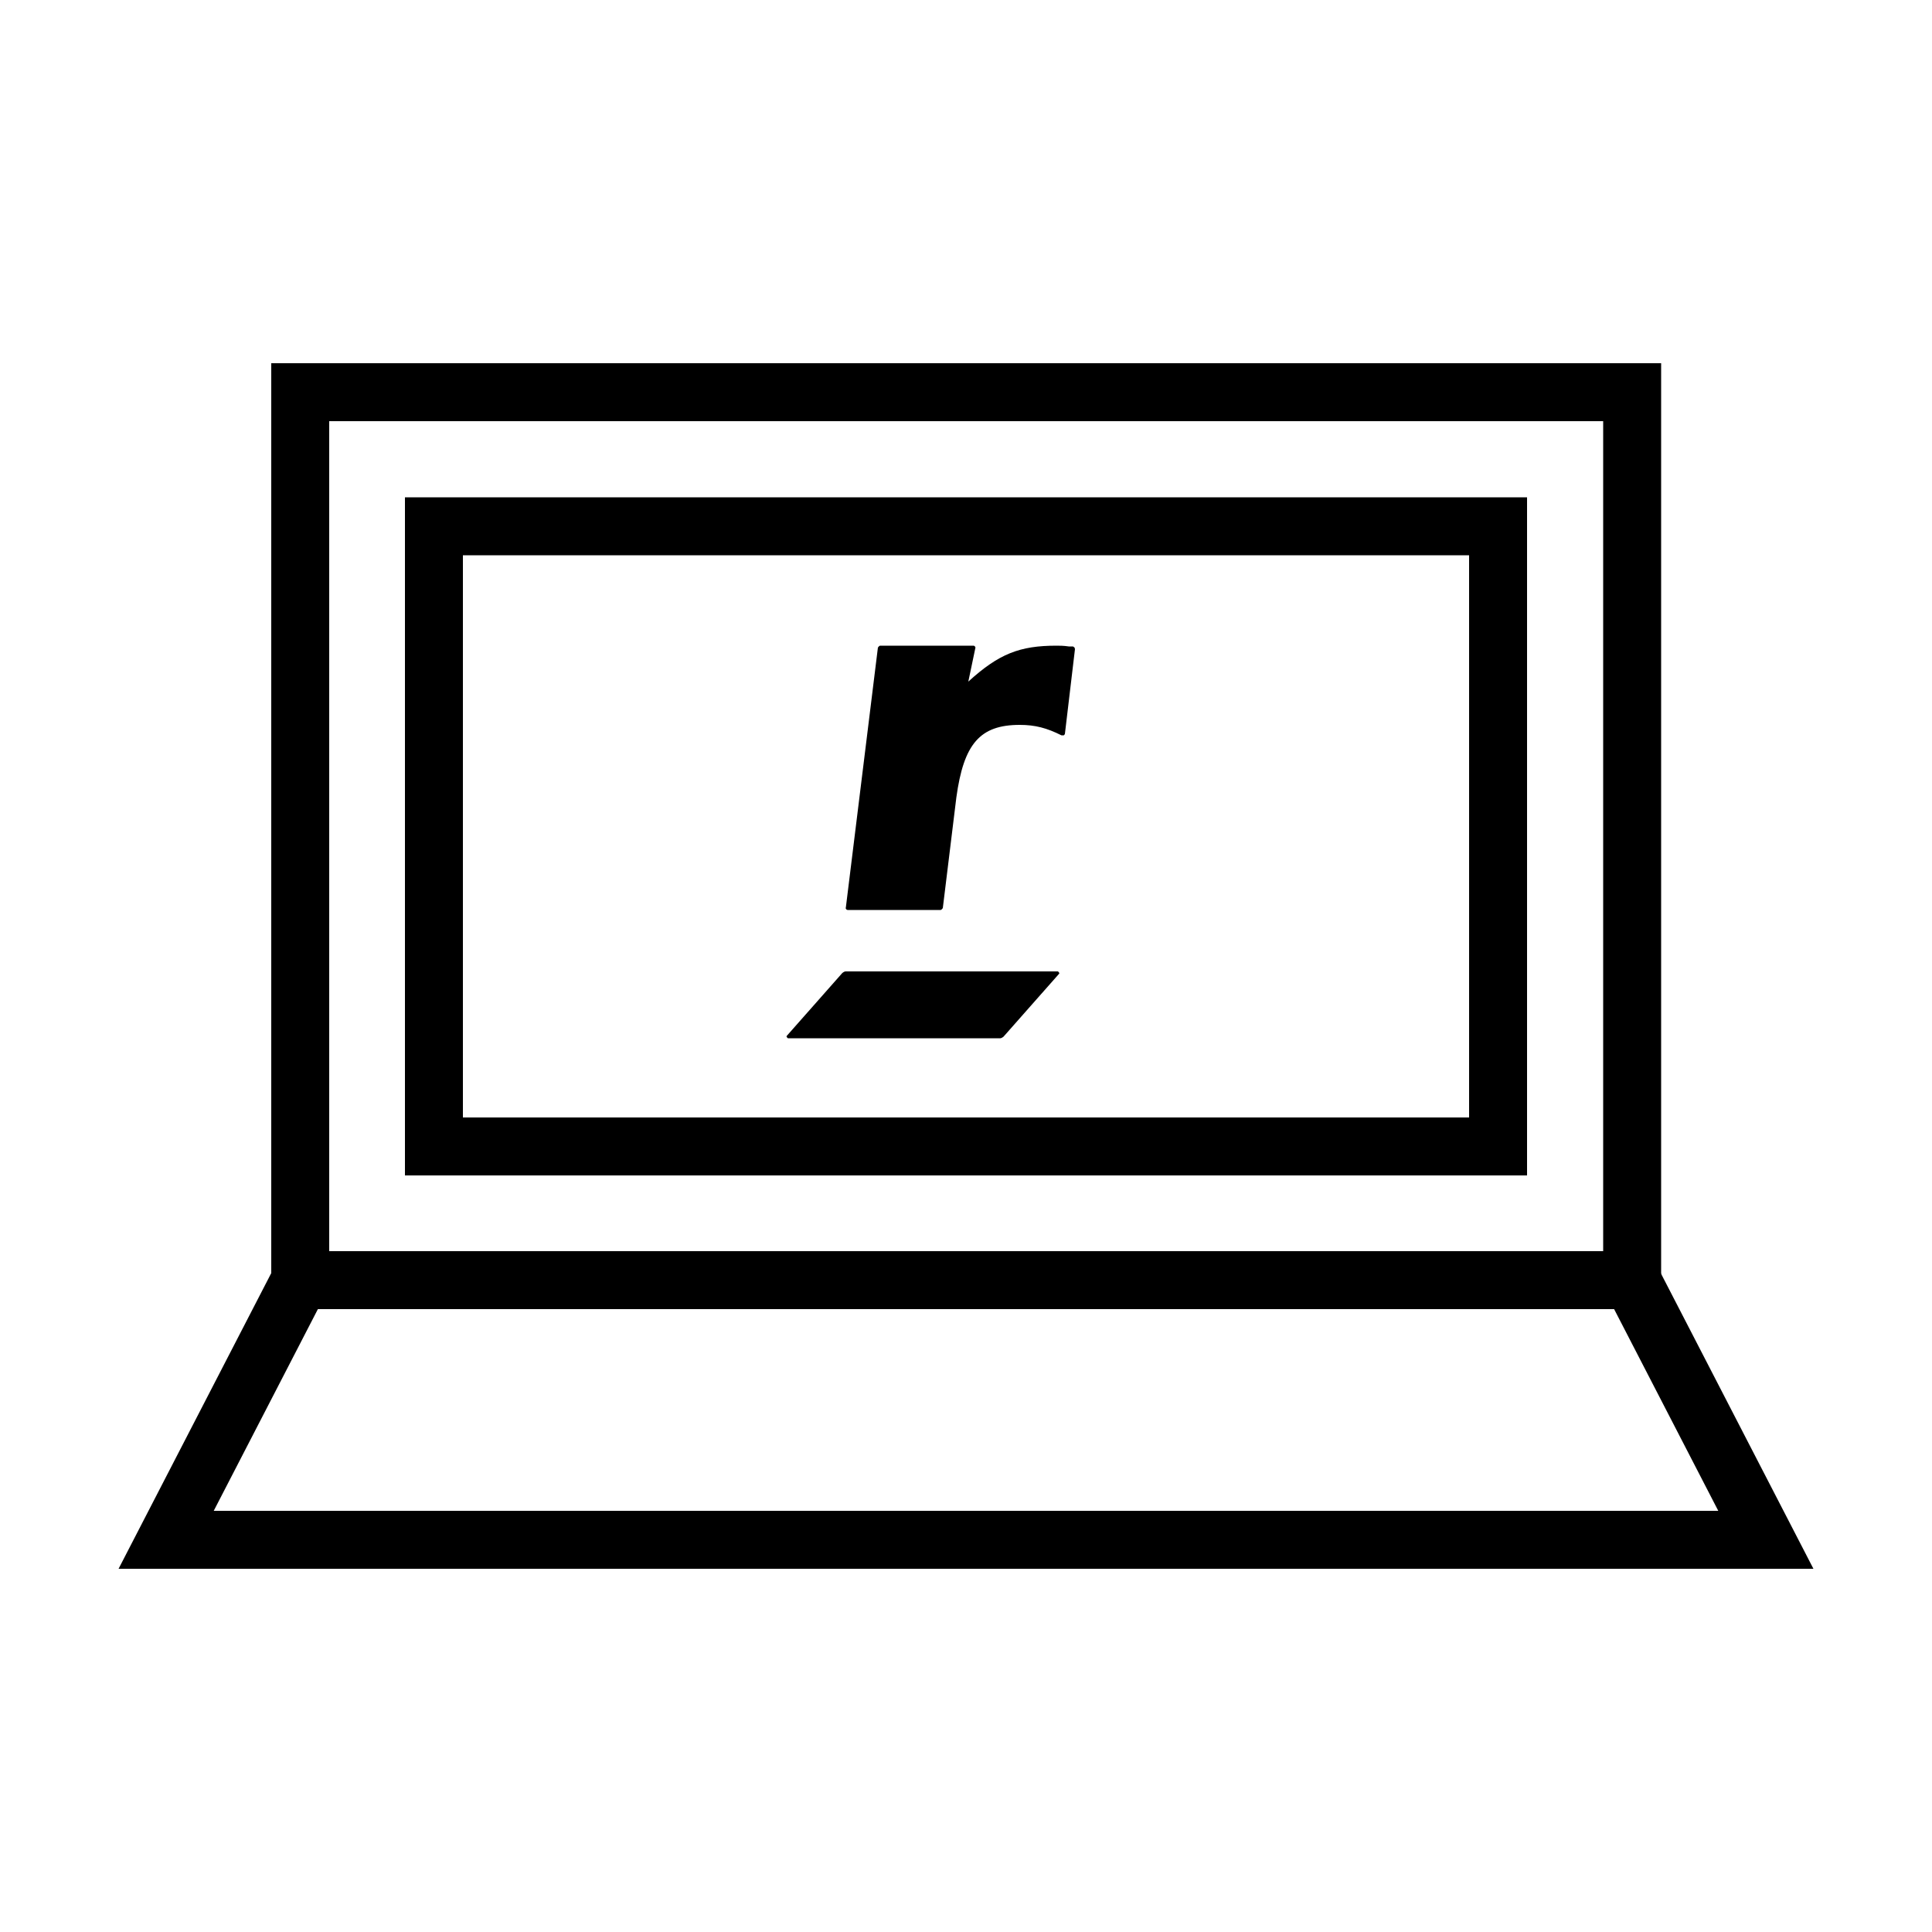 <?xml version="1.0" encoding="UTF-8"?>
<svg id="_レイヤー_2" data-name="レイヤー 2" xmlns="http://www.w3.org/2000/svg" viewBox="0 0 50 50">
  <defs>
    <style>
      .cls-1, .cls-2 {
        fill: none;
      }

      .cls-2 {
        stroke: #000;
        stroke-miterlimit: 10;
        stroke-width: 1.5px;
      }
    </style>
  </defs>
  <g id="_レイヤー_2-2" data-name="レイヤー 2">
    <rect class="cls-1" width="50" height="50"/>
    <g>
      <g>
        <rect class="cls-2" x="7.77" y="10.15" width="34.47" height="22.98"/>
        <rect class="cls-2" x="16.98" y="7.87" width="16.05" height="27.54" transform="translate(46.64 -3.36) rotate(90)"/>
        <polygon class="cls-2" points="42.23 33.13 7.77 33.13 4.3 39.85 45.7 39.85 42.23 33.13"/>
      </g>
      <g>
        <path d="M21.94,23.55s-.03,0-.04-.02c-.01-.01-.02-.03-.01-.04l.83-6.73s.03-.05.06-.05h2.41s.03,0,.04.02c.01.01.02.03.01.05l-.18.86c.79-.72,1.33-.93,2.28-.93.08,0,.19,0,.32.02h.11s.03.02.04.03c0,.01.01.03.01.04l-.26,2.19s-.01.03-.03.04c0,0-.02,0-.03,0s-.02,0-.03,0c-.38-.19-.68-.27-1.08-.27-1.03,0-1.45.49-1.64,1.88l-.35,2.86s-.03.05-.06.05h-2.41Z"/>
        <path d="M25.89,26.87h-5.5s-.05-.04-.03-.06l1.44-1.63s.05-.04.08-.04h5.5s.05.04.03.06l-1.44,1.63s-.05.04-.08.04"/>
      </g>
    </g>
  </g>
</svg>